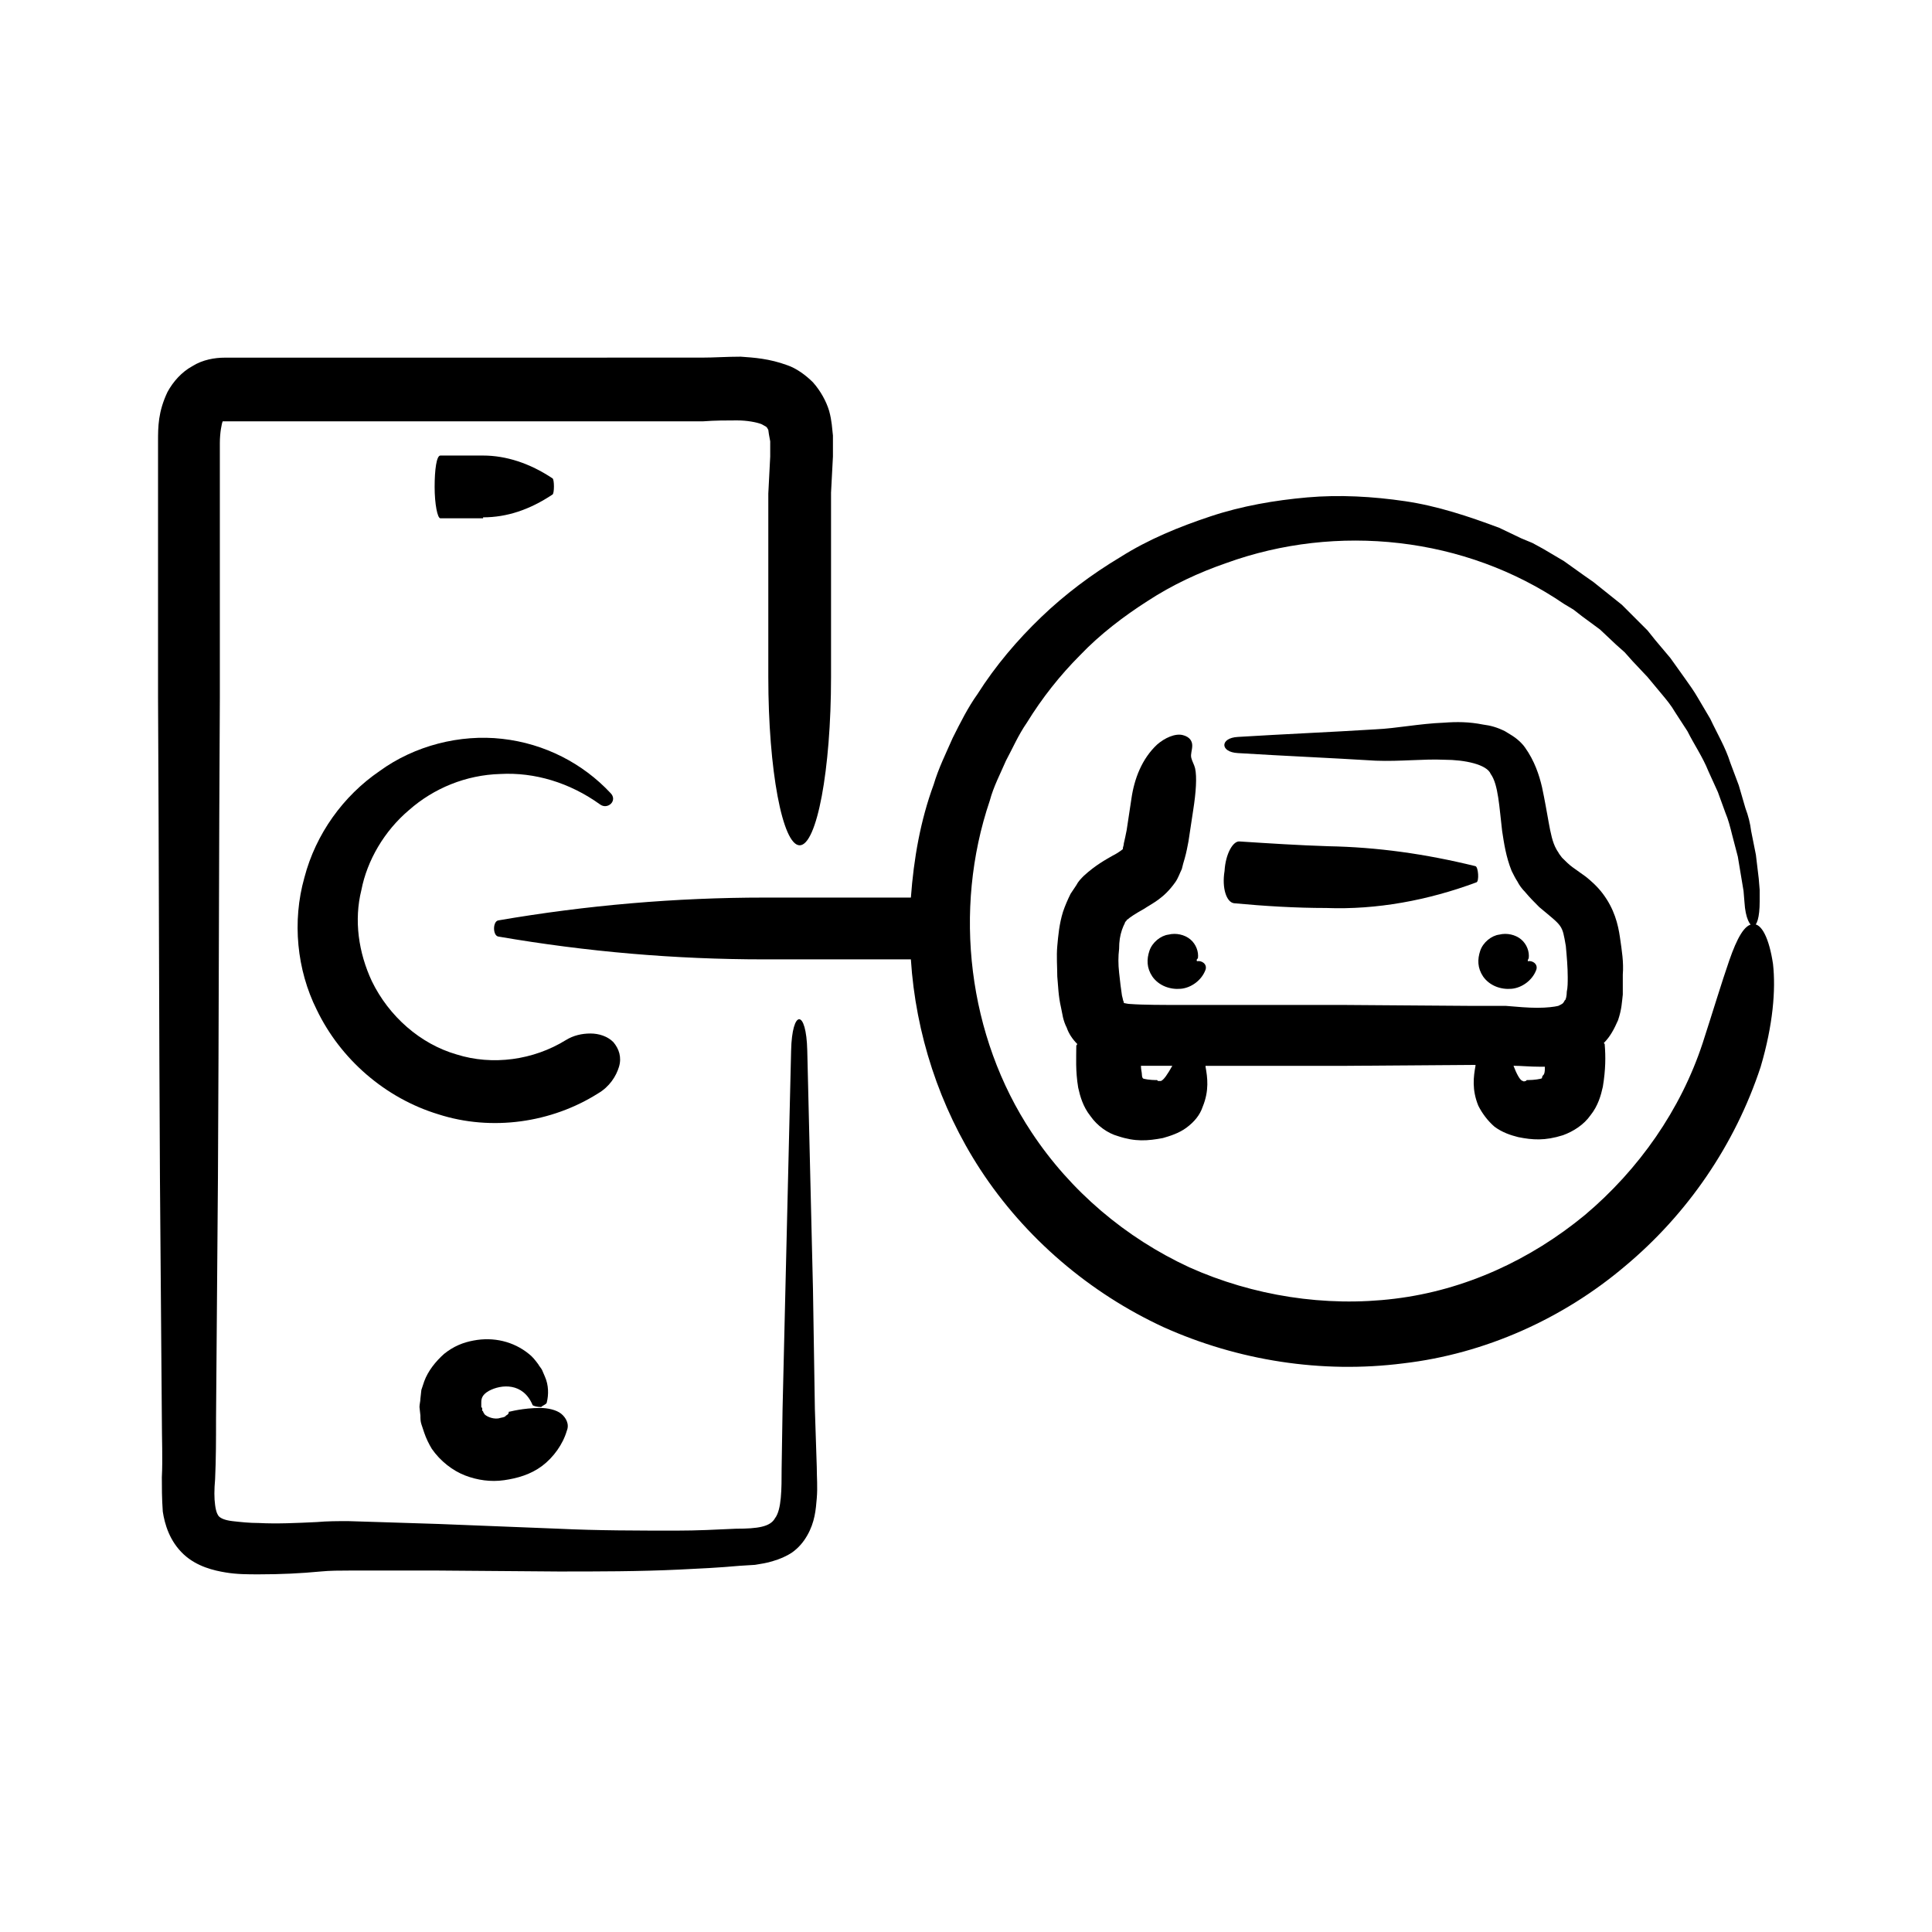<?xml version="1.0" encoding="UTF-8"?>
<!-- Uploaded to: ICON Repo, www.iconrepo.com, Generator: ICON Repo Mixer Tools -->
<svg fill="#000000" width="800px" height="800px" version="1.1" viewBox="144 144 512 512" xmlns="http://www.w3.org/2000/svg">
 <g>
  <path d="m461.46 397.98c0.25-1.762-0.504-3.777-2.016-5.039-1.512-1.258-3.777-1.762-5.793-1.258-2.016 0.25-4.281 2.016-5.039 4.281-0.754 2.266-0.754 4.535 0.754 6.801 1.762 2.519 4.785 3.527 7.559 3.273 2.769-0.25 5.543-2.266 6.551-5.039 0.504-1.512-1.008-2.519-2.266-2.266-0.254-0.504 0.25-0.754 0.25-0.754z"/>
  <path d="m549.12 397.98c0.25-1.762-0.504-3.777-2.016-5.039-1.512-1.258-3.777-1.762-5.793-1.258-2.016 0.25-4.281 2.016-5.039 4.281-0.754 2.266-0.754 4.535 0.754 6.801 1.762 2.519 4.785 3.527 7.559 3.273 2.769-0.25 5.543-2.266 6.551-5.039 0.504-1.512-1.008-2.519-2.266-2.266 0-0.504 0.25-0.754 0.25-0.754z"/>
  <path d="m573.31 392.44c-0.504-3.527-1.512-7.559-4.535-11.586-1.512-2.016-3.273-3.527-4.535-4.535l-3.527-2.519c-1.008-0.754-1.762-1.512-2.769-2.519l-0.754-1.008c-0.25-0.504-0.504-0.754-0.754-1.258-1.008-1.762-1.512-4.281-2.016-7.055-0.504-2.769-1.008-5.793-1.762-9.32-0.754-3.273-2.016-7.055-4.535-10.578-0.504-0.754-1.512-1.762-2.519-2.519-1.008-0.754-2.016-1.258-2.769-1.762-2.016-1.008-3.777-1.512-5.793-1.762-3.777-0.754-7.055-0.754-10.328-0.504-6.551 0.25-12.594 1.512-18.137 1.762-12.09 0.754-24.184 1.258-36.527 2.016-4.785 0.25-4.785 4.031 0 4.281 12.09 0.754 24.184 1.258 36.527 2.016 6.551 0.25 12.594-0.504 18.137-0.25 5.543 0 11.336 1.258 12.344 3.777 2.016 2.769 2.266 8.816 3.023 15.113 0.504 3.273 1.008 6.801 2.519 10.578 0.504 1.008 1.008 2.016 1.512 2.769 0.504 1.008 1.258 2.016 2.016 2.769 1.258 1.512 2.519 2.769 3.777 4.031 6.297 5.289 6.047 4.535 7.055 10.328 0.25 2.769 0.504 5.543 0.504 8.312 0 1.258 0 2.769-0.25 3.777 0 1.008-0.25 2.266-0.504 2.266-0.504 1.008-0.754 1.008-1.762 1.512-1.008 0.25-3.023 0.504-5.543 0.504-2.519 0-5.289-0.25-8.312-0.504h-8.816l-34.258-0.25h-43.078c-4.535 0-10.078 0-13.352-0.25-0.754 0-1.512-0.25-1.762-0.25v-0.25s-0.25-0.504-0.25-0.754l-0.25-1.008c-0.25-1.512-0.504-3.777-0.754-6.047-0.25-2.266-0.25-4.281 0-6.297 0-2.016 0.25-3.527 0.754-5.039 0.25-0.754 0.504-1.258 0.754-1.762 0-0.25 0.25-0.504 0.504-0.754 0 0 0-0.25 0.25-0.25 0.504-0.504 2.016-1.512 4.281-2.769 2.266-1.512 5.289-2.769 8.312-7.055 0.754-1.008 1.258-2.519 1.762-3.527 0.25-1.008 0.504-2.016 0.754-2.769 0.504-1.762 0.754-3.273 1.008-4.535l1.258-8.312c0.754-4.785 1.008-8.816 0.504-11.082-0.25-1.008-0.754-1.762-1.008-2.769-0.25-1.008 0.25-2.016 0.25-3.273 0-1.008-0.504-2.266-2.519-2.769-2.016-0.504-4.785 0.754-6.801 2.519-4.031 3.777-6.047 9.07-6.801 14.359l-1.258 8.312c-0.25 1.258-0.504 2.519-0.754 3.527 0 0.504-0.25 1.008-0.25 1.258v0.25c0.25-0.25-0.754 0.754-2.769 1.762-1.762 1.008-4.535 2.519-7.559 5.289-0.754 0.754-1.512 1.512-2.016 2.519-0.504 0.754-1.008 1.512-1.512 2.266-0.754 1.512-1.512 3.273-2.016 4.785-1.008 3.273-1.258 6.297-1.512 9.07-0.25 2.769 0 5.543 0 8.062 0.25 2.519 0.25 5.039 1.008 8.312l0.504 2.519c0.25 1.008 0.504 1.762 1.008 2.769 0.504 1.512 1.512 3.023 2.769 4.281 0 0.25-0.25 0.25-0.25 0.504 0 3.023-0.25 6.551 0.504 11.082 0.504 2.266 1.258 5.039 3.273 7.559 1.762 2.519 4.535 4.535 7.305 5.289 4.535 1.512 7.809 1.258 11.84 0.504 1.762-0.504 4.281-1.258 6.297-2.769 2.016-1.512 3.527-3.273 4.281-5.543 1.762-4.281 1.258-7.809 0.754-10.578v-0.25h36.527l34.258-0.25h0.754v0.25c-0.504 2.769-1.008 6.297 0.754 10.578 1.008 2.016 2.519 4.031 4.281 5.543 2.016 1.512 4.281 2.266 6.297 2.769 3.777 0.754 7.055 1.008 11.84-0.504 2.769-1.008 5.543-2.769 7.305-5.289 2.016-2.519 2.769-5.289 3.273-7.559 0.754-4.535 0.754-8.062 0.504-11.082 0-0.25 0-0.25-0.25-0.504 1.762-1.762 2.769-3.777 3.777-6.047 1.008-3.023 1.008-4.785 1.258-6.801v-5.289c0.258-3.285-0.246-6.309-0.75-9.836zm-121.67 38.039h-0.754l-0.25-0.25h-0.504c-1.008 0-3.273-0.25-3.273-0.504 0 0-0.25-0.25-0.25-1.008 0-0.504-0.25-1.258-0.25-2.266h8.312c-1.27 2.262-2.277 3.773-3.031 4.027zm101.01-0.758c-0.25 0.25-2.266 0.504-3.527 0.504h-0.504l-0.25 0.25c-0.25 0-0.504 0.25-0.754 0-0.754 0-1.762-2.016-2.519-4.031 2.016 0 4.281 0.25 7.055 0.25h1.258c0 0.754 0 1.512-0.25 2.016-0.508 0.508-0.508 0.762-0.508 1.012z"/>
  <path d="m359.95 517.39-0.504-31.742c-0.504-21.16-1.008-42.32-1.512-63.227-0.25-11.082-4.031-11.082-4.281 0-0.504 21.16-1.008 42.32-1.512 63.227l-0.754 31.738-0.25 15.871c0 5.289 0 10.832-1.762 13.098-1.258 2.266-4.535 2.769-10.328 2.769-5.289 0.25-10.328 0.504-15.617 0.504-10.578 0-20.906 0-31.488-0.504l-31.738-1.258-15.871-0.504-8.062-0.25c-2.769 0-5.543 0-8.312 0.25-5.289 0.25-10.578 0.504-15.367 0.25-2.519 0-4.785-0.25-7.055-0.504-2.016-0.25-3.023-0.754-3.527-1.258-0.25-0.25-0.754-1.008-1.008-3.023-0.25-1.762-0.25-4.031 0-6.801 0.25-5.543 0.25-10.578 0.25-16.121l0.504-63.73c0.25-42.32 0.25-84.891 0.504-127.21v-62.977-4.535c0-2.769 0.504-5.289 0.754-5.793v0h0.754 121.17 5.289c3.273-0.25 6.297-0.25 9.07-0.25 2.769 0 5.289 0.504 6.551 1.008 1.258 0.754 1.258 0.504 1.762 1.512 0 0.25 0.25 1.762 0.504 3.023v4.031l-0.504 9.824v48.617c0 24.688 3.777 44.586 8.312 44.586 4.535 0 8.312-19.902 8.312-44.586v-48.875l0.504-9.574v-5.543c-0.25-2.016-0.25-3.777-1.008-6.551-0.754-2.519-2.266-5.289-4.281-7.559-2.016-2.016-4.535-3.777-6.801-4.535-4.785-1.762-8.816-2.016-12.344-2.266-3.777 0-7.055 0.25-10.328 0.25h-4.535-14.609l-39.297 0.012h-68.016c-2.519 0-5.793 0.504-8.566 2.266-2.769 1.512-5.039 4.031-6.551 6.801-2.519 5.289-2.519 9.32-2.519 13.098v5.039 62.977c0.25 42.32 0.25 84.891 0.504 127.21l0.504 63.73c0 5.289 0.25 10.832 0 15.617 0 2.519 0 5.543 0.25 9.07 0.504 3.273 1.762 7.809 5.543 11.336 3.527 3.273 8.062 4.281 11.082 4.785 3.023 0.504 5.793 0.504 8.816 0.504 5.793 0 11.082-0.25 16.375-0.754 2.519-0.25 5.289-0.25 7.559-0.25h23.68l31.738 0.25c10.578 0 21.41 0 31.992-0.504 5.289-0.25 10.578-0.504 16.121-1.008l4.031-0.25c1.512-0.25 3.273-0.504 4.785-1.008 1.762-0.504 3.527-1.258 5.039-2.266 1.762-1.258 3.023-2.769 4.031-4.535 2.016-3.527 2.266-6.801 2.519-9.824 0.25-3.023 0-5.543 0-8.312z"/>
  <path d="m272.03 281.1c6.297 0 12.344-2.016 18.391-6.047 0.504-0.25 0.504-4.031 0-4.281-6.047-4.031-12.344-6.047-18.391-6.047h-11.336c-1.008 0-1.512 3.777-1.512 8.312s0.754 8.312 1.512 8.312l11.336 0.004z"/>
  <path d="m288.91 515.62c0.504-2.016 0.504-4.535-0.504-6.801l-0.754-1.762c-0.25-0.504-0.754-1.008-1.008-1.512-0.754-1.008-1.512-2.016-2.519-2.769-4.031-3.273-9.32-4.535-14.609-3.527-2.769 0.504-5.289 1.512-7.809 3.527-2.266 2.016-4.281 4.535-5.289 7.305-0.25 0.754-0.504 1.512-0.754 2.266l-0.25 2.266c0 0.754-0.25 1.512-0.25 2.266l0.25 2.266c0 0.754 0 1.512 0.25 2.266s0.504 1.512 0.754 2.266c0.504 1.512 1.258 3.023 2.016 4.281 2.266 3.273 5.543 5.793 8.816 7.055 3.273 1.258 6.801 1.762 10.328 1.258 3.527-0.504 7.055-1.512 10.078-3.777 3.023-2.266 5.543-5.793 6.551-9.32 0.754-1.762-0.25-3.527-1.512-4.535-1.258-1.008-3.527-1.512-5.543-1.512-2.266 0-4.281 0.25-5.793 0.504-1.512 0.25-2.266 0.504-2.519 0.504 0 0.504-0.25 0.754-0.754 1.008-0.25 0.504-1.258 0.504-2.016 0.754-1.762 0.25-3.527-0.754-3.777-1.258 0-0.25-0.25-0.25-0.25-0.504 0 0 0-0.25-0.25-0.25v-0.504c0-0.25 0-0.25-0.25-0.504v-0.504-0.504-0.25c0-1.008 0.25-2.016 2.016-3.023 3.273-1.762 9.07-2.266 11.586 3.777 0.25 0.25 1.258 0.504 2.266 0.504 0.492-0.496 1.5-0.75 1.5-1.254z"/>
  <path d="m252.38 358.69c6.551-5.793 15.113-9.32 24.184-9.574 9.07-0.504 18.391 2.266 26.449 8.062 2.016 1.512 4.785-1.008 2.769-3.023-7.305-7.809-17.383-13.098-28.719-14.359-11.082-1.258-23.176 1.762-32.496 8.566-9.574 6.551-16.879 16.625-19.902 28.215-3.273 11.586-2.016 24.434 3.273 35.016 6.297 13.098 18.137 23.426 32.242 27.711 14.105 4.535 29.977 2.266 42.32-5.543 3.023-1.762 4.785-4.535 5.543-7.055 0.754-2.519 0-4.785-1.512-6.551-1.512-1.512-3.777-2.266-6.047-2.266-2.266 0-4.535 0.504-6.551 1.762-8.566 5.289-19.398 6.801-28.969 3.777-9.574-2.769-17.887-10.078-22.418-19.398-3.527-7.559-4.785-16.121-2.769-24.184 1.516-7.809 6.051-15.617 12.602-21.156z"/>
  <path d="m613.87 399.5c-1.008-6.801-3.023-10.832-5.289-10.578-2.266 0-4.281 3.777-6.297 9.574-2.016 5.793-4.281 13.352-7.055 21.914-5.793 17.633-16.879 33.504-31.234 45.594-14.359 11.84-31.738 19.902-50.383 22.168-18.391 2.266-37.535-0.754-54.41-8.312-16.879-7.809-31.488-20.152-41.816-35.77-16.879-25.441-20.906-58.945-11.082-87.914 1.008-3.777 2.769-7.055 4.281-10.578 1.762-3.273 3.273-6.801 5.543-10.078 4.031-6.551 8.816-12.594 14.105-17.887 5.289-5.543 11.586-10.328 17.887-14.359 6.551-4.281 13.602-7.559 20.906-10.078 29.223-10.578 63.227-7.055 89.426 10.832l2.519 1.512 2.266 1.762 4.785 3.527 4.281 4.031 2.266 2.016 2.016 2.266 4.031 4.281 3.777 4.535c1.258 1.512 2.519 3.023 3.527 4.785l3.273 5.039c1.762 3.527 4.031 6.801 5.543 10.578l2.519 5.543 2.016 5.543c0.754 1.762 1.258 3.777 1.762 5.793l1.512 5.793 1.512 9.07 0.25 3.023c0.25 4.281 1.512 6.297 2.266 6.297 1.008 0 1.762-2.266 1.762-6.551v-3.023l-0.25-3.023-0.754-6.297-1.258-6.297c-0.25-2.016-0.754-4.031-1.512-6.047l-1.762-6.047-2.266-6.047c-1.258-4.031-3.527-7.809-5.289-11.586l-3.273-5.543c-1.008-1.762-2.266-3.527-3.527-5.289l-3.777-5.289-4.031-4.785-2.016-2.519-6.801-6.801-7.559-6.047-2.519-1.762-5.289-3.777-5.543-3.273-2.769-1.512-3.023-1.258-5.793-2.769c-8.062-3.023-16.375-5.793-24.938-7.055-8.566-1.258-17.383-1.762-25.945-1.008-8.566 0.754-17.383 2.266-25.695 5.039-8.312 2.769-16.375 6.047-23.93 10.832-7.559 4.535-14.609 9.824-20.906 15.871-6.297 6.047-12.09 12.848-16.879 20.402-2.519 3.527-4.535 7.559-6.551 11.586-1.762 4.031-3.777 8.062-5.039 12.344-3.527 9.574-5.289 19.648-6.047 29.977h-38.797c-23.426 0-47.105 2.016-70.535 6.047-1.512 0.25-1.512 4.031 0 4.281 23.426 4.031 46.855 6.047 70.535 6.047h38.793c1.258 19.648 7.559 39.047 18.391 55.672 11.84 18.137 28.969 32.746 48.617 41.816 19.648 8.816 41.816 12.344 63.48 9.574 21.664-2.519 42.32-11.84 58.695-25.695 16.625-13.855 29.223-32.242 36.023-52.898 3.273-11.09 4.027-20.41 3.273-27.211z"/>
  <path d="m471.04 383.37c8.062 0.754 16.375 1.258 24.434 1.258 13.352 0.504 26.953-2.016 39.801-6.801 0.754-0.25 0.504-4.031-0.25-4.281-13.352-3.273-25.945-5.039-39.047-5.289-7.809-0.25-15.617-0.754-23.426-1.258-1.762-0.25-3.777 3.273-4.031 7.809-0.754 4.535 0.504 8.312 2.519 8.562z"/>
 </g>
</svg>